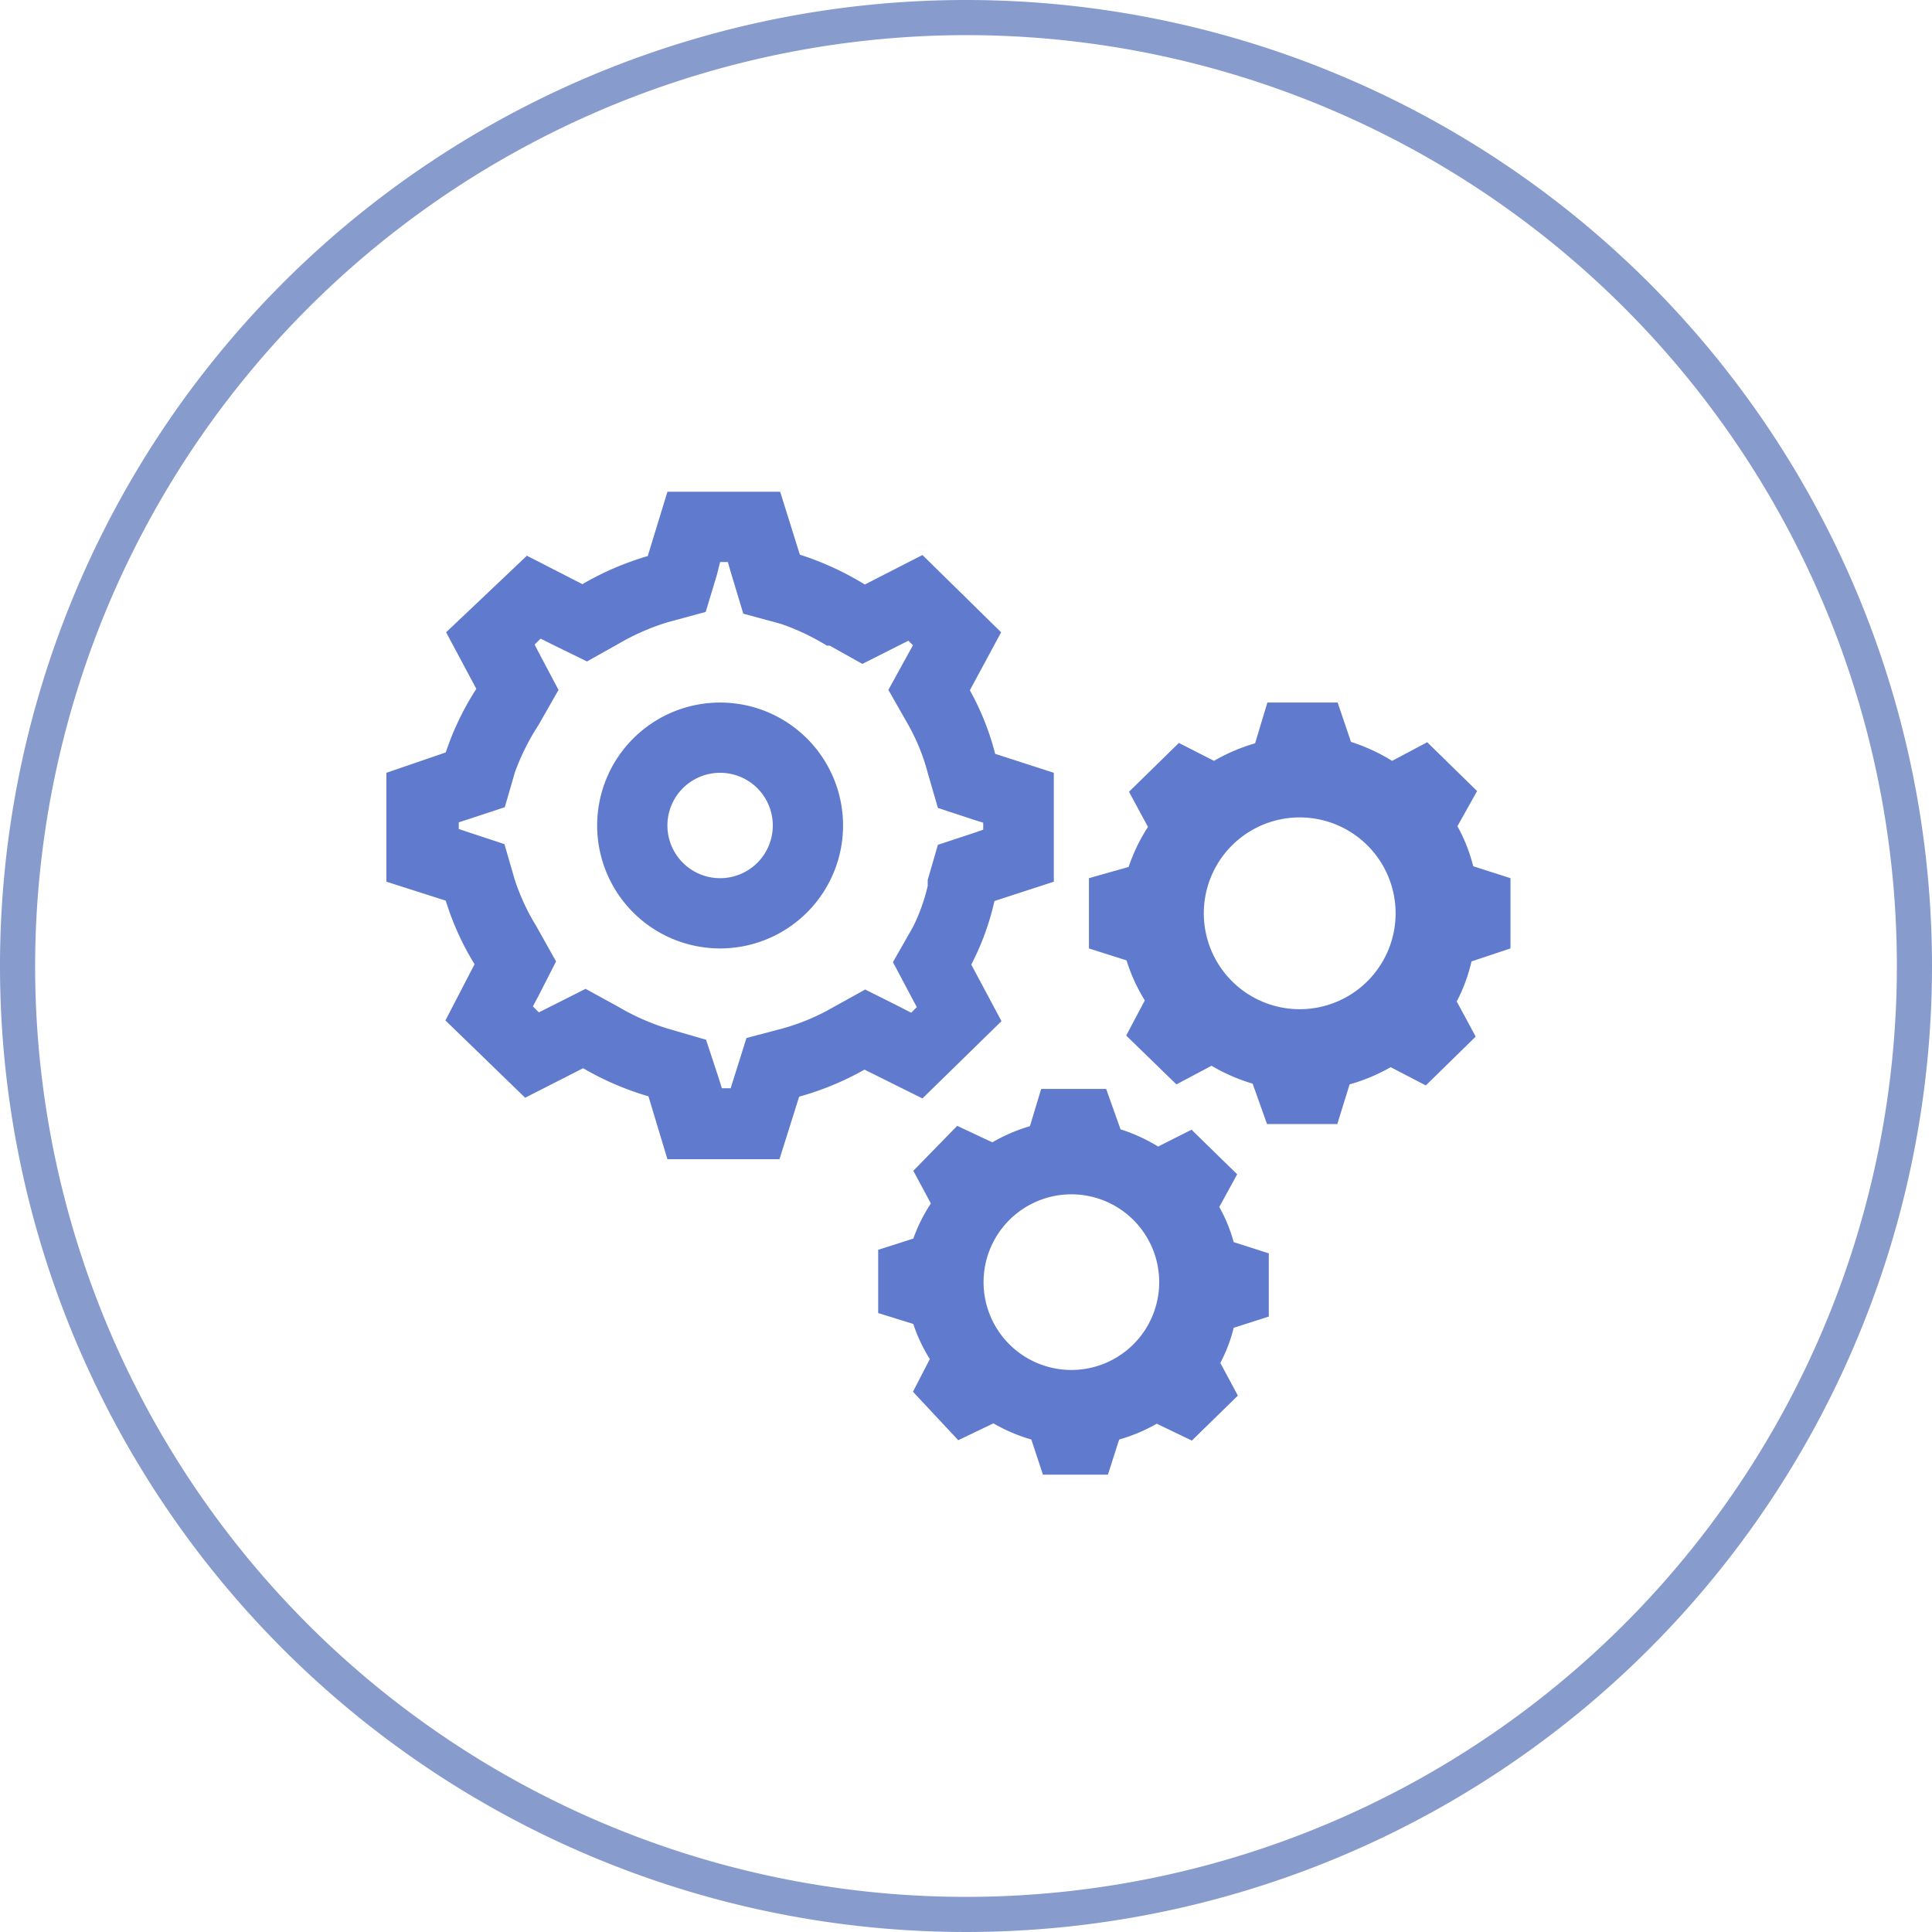 <?xml version="1.0" encoding="UTF-8"?> <svg xmlns="http://www.w3.org/2000/svg" width="55" height="55" viewBox="0 0 55 55"> <defs> <style>.cls-1{fill:#879bcd;}.cls-2{fill:#607acd;}</style> </defs> <title>Features-188b-55x55</title> <g id="Features"> <path class="cls-1" d="M27.5 1a26.5 26.5 0 1 1-26.5 26.5 26.53 26.53 0 0 1 26.5-26.5m0-1a27.5 27.5 0 1 0 27.5 27.5 27.5 27.5 0 0 0-27.5-27.5z"></path> <path class="cls-2" d="M20.72 16l.12.41.32 1.06 1.07.29a6.62 6.62 0 0 1 1.31.62h.08l.93.52.95-.48.36-.18.13.13-.15.27-.55 1 .57 1a5.82 5.82 0 0 1 .55 1.36l.29 1 1 .33.29.09v.2l-.29.1-1 .33-.29 1v.17a5.28 5.28 0 0 1-.42 1.17l-.57 1 .53 1 .15.28-.16.16-.37-.19-.94-.47-.92.51a6.2 6.2 0 0 1-1.4.59l-1.06.28-.33 1.05-.12.38h-.25l-.12-.38-.33-1-1.1-.32a6.57 6.57 0 0 1-1.4-.62l-.93-.51-.95.48-.38.19-.17-.17.15-.28.51-1-.56-1a6.15 6.15 0 0 1-.62-1.34l-.29-1-1-.33-.3-.1v-.19l.31-.1 1-.33.29-1a6.67 6.67 0 0 1 .67-1.34l.57-1-.53-1-.15-.29.17-.17.38.19.94.46.91-.51a6.6 6.6 0 0 1 1.4-.61l1.07-.29.32-1.06.09-.36h.22m-.22 11a3.5 3.5 0 1 0-3.5-3.5 3.5 3.5 0 0 0 3.5 3.5m1.71-13h-3.21l-.56 1.83a8.3 8.3 0 0 0-1.86.8l-1.58-.81-2.3 2.18.86 1.61a8 8 0 0 0-.87 1.81l-1.69.58v3.1l1.69.54a7.85 7.85 0 0 0 .82 1.81l-.83 1.6 2.27 2.2 1.65-.84a8.34 8.34 0 0 0 1.86.8l.54 1.79h3.19l.56-1.78a8.24 8.24 0 0 0 1.86-.77l1.65.82 2.25-2.2-.86-1.61a7.47 7.47 0 0 0 .66-1.81l1.69-.55v-3.1l-1.67-.54a7.6 7.6 0 0 0-.72-1.81l.89-1.65-2.24-2.2-1.64.84a8.43 8.43 0 0 0-1.85-.85l-.56-1.79zm-1.71 11a1.5 1.5 0 1 1 1.5-1.5 1.5 1.5 0 0 1-1.5 1.5zM38.08 20h-2l-.35 1.16a5.24 5.24 0 0 0-1.17.5l-1-.51-1.42 1.39.54 1a5.07 5.07 0 0 0-.55 1.14l-1.13.32v2l1.07.34a5 5 0 0 0 .52 1.14l-.53 1 1.43 1.39 1-.53a5.27 5.27 0 0 0 1.17.51l.41 1.15h2l.35-1.13a5.2 5.2 0 0 0 1.17-.49l1 .52 1.42-1.39-.54-1a4.72 4.72 0 0 0 .42-1.14l1.11-.37v-2l-1.06-.34a4.8 4.8 0 0 0-.45-1.14l.56-1-1.42-1.39-1 .53a5.33 5.33 0 0 0-1.17-.54l-.38-1.12zm-1.08 8.73a2.73 2.73 0 1 1 2.73-2.73 2.73 2.73 0 0 1-2.73 2.73zM31.49 31h-1.85l-.32 1.06a4.79 4.79 0 0 0-1.07.46l-1-.47-1.25 1.28.5.93a4.66 4.66 0 0 0-.5 1l-1 .32v1.8l1 .31a4.55 4.55 0 0 0 .47 1l-.48.93 1.29 1.38 1-.48a4.85 4.85 0 0 0 1.08.46l.33 1h1.85l.32-1a4.78 4.78 0 0 0 1.07-.45l1 .48 1.31-1.28-.5-.93a4.33 4.33 0 0 0 .38-1l1-.32v-1.8l-1-.32a4.39 4.39 0 0 0-.41-1l.51-.93-1.3-1.27-.95.48a4.87 4.87 0 0 0-1.07-.49l-.41-1.15zm-1 8a2.5 2.5 0 1 1 2.51-2.5 2.5 2.5 0 0 1-2.5 2.5z"></path> </g> </svg> 